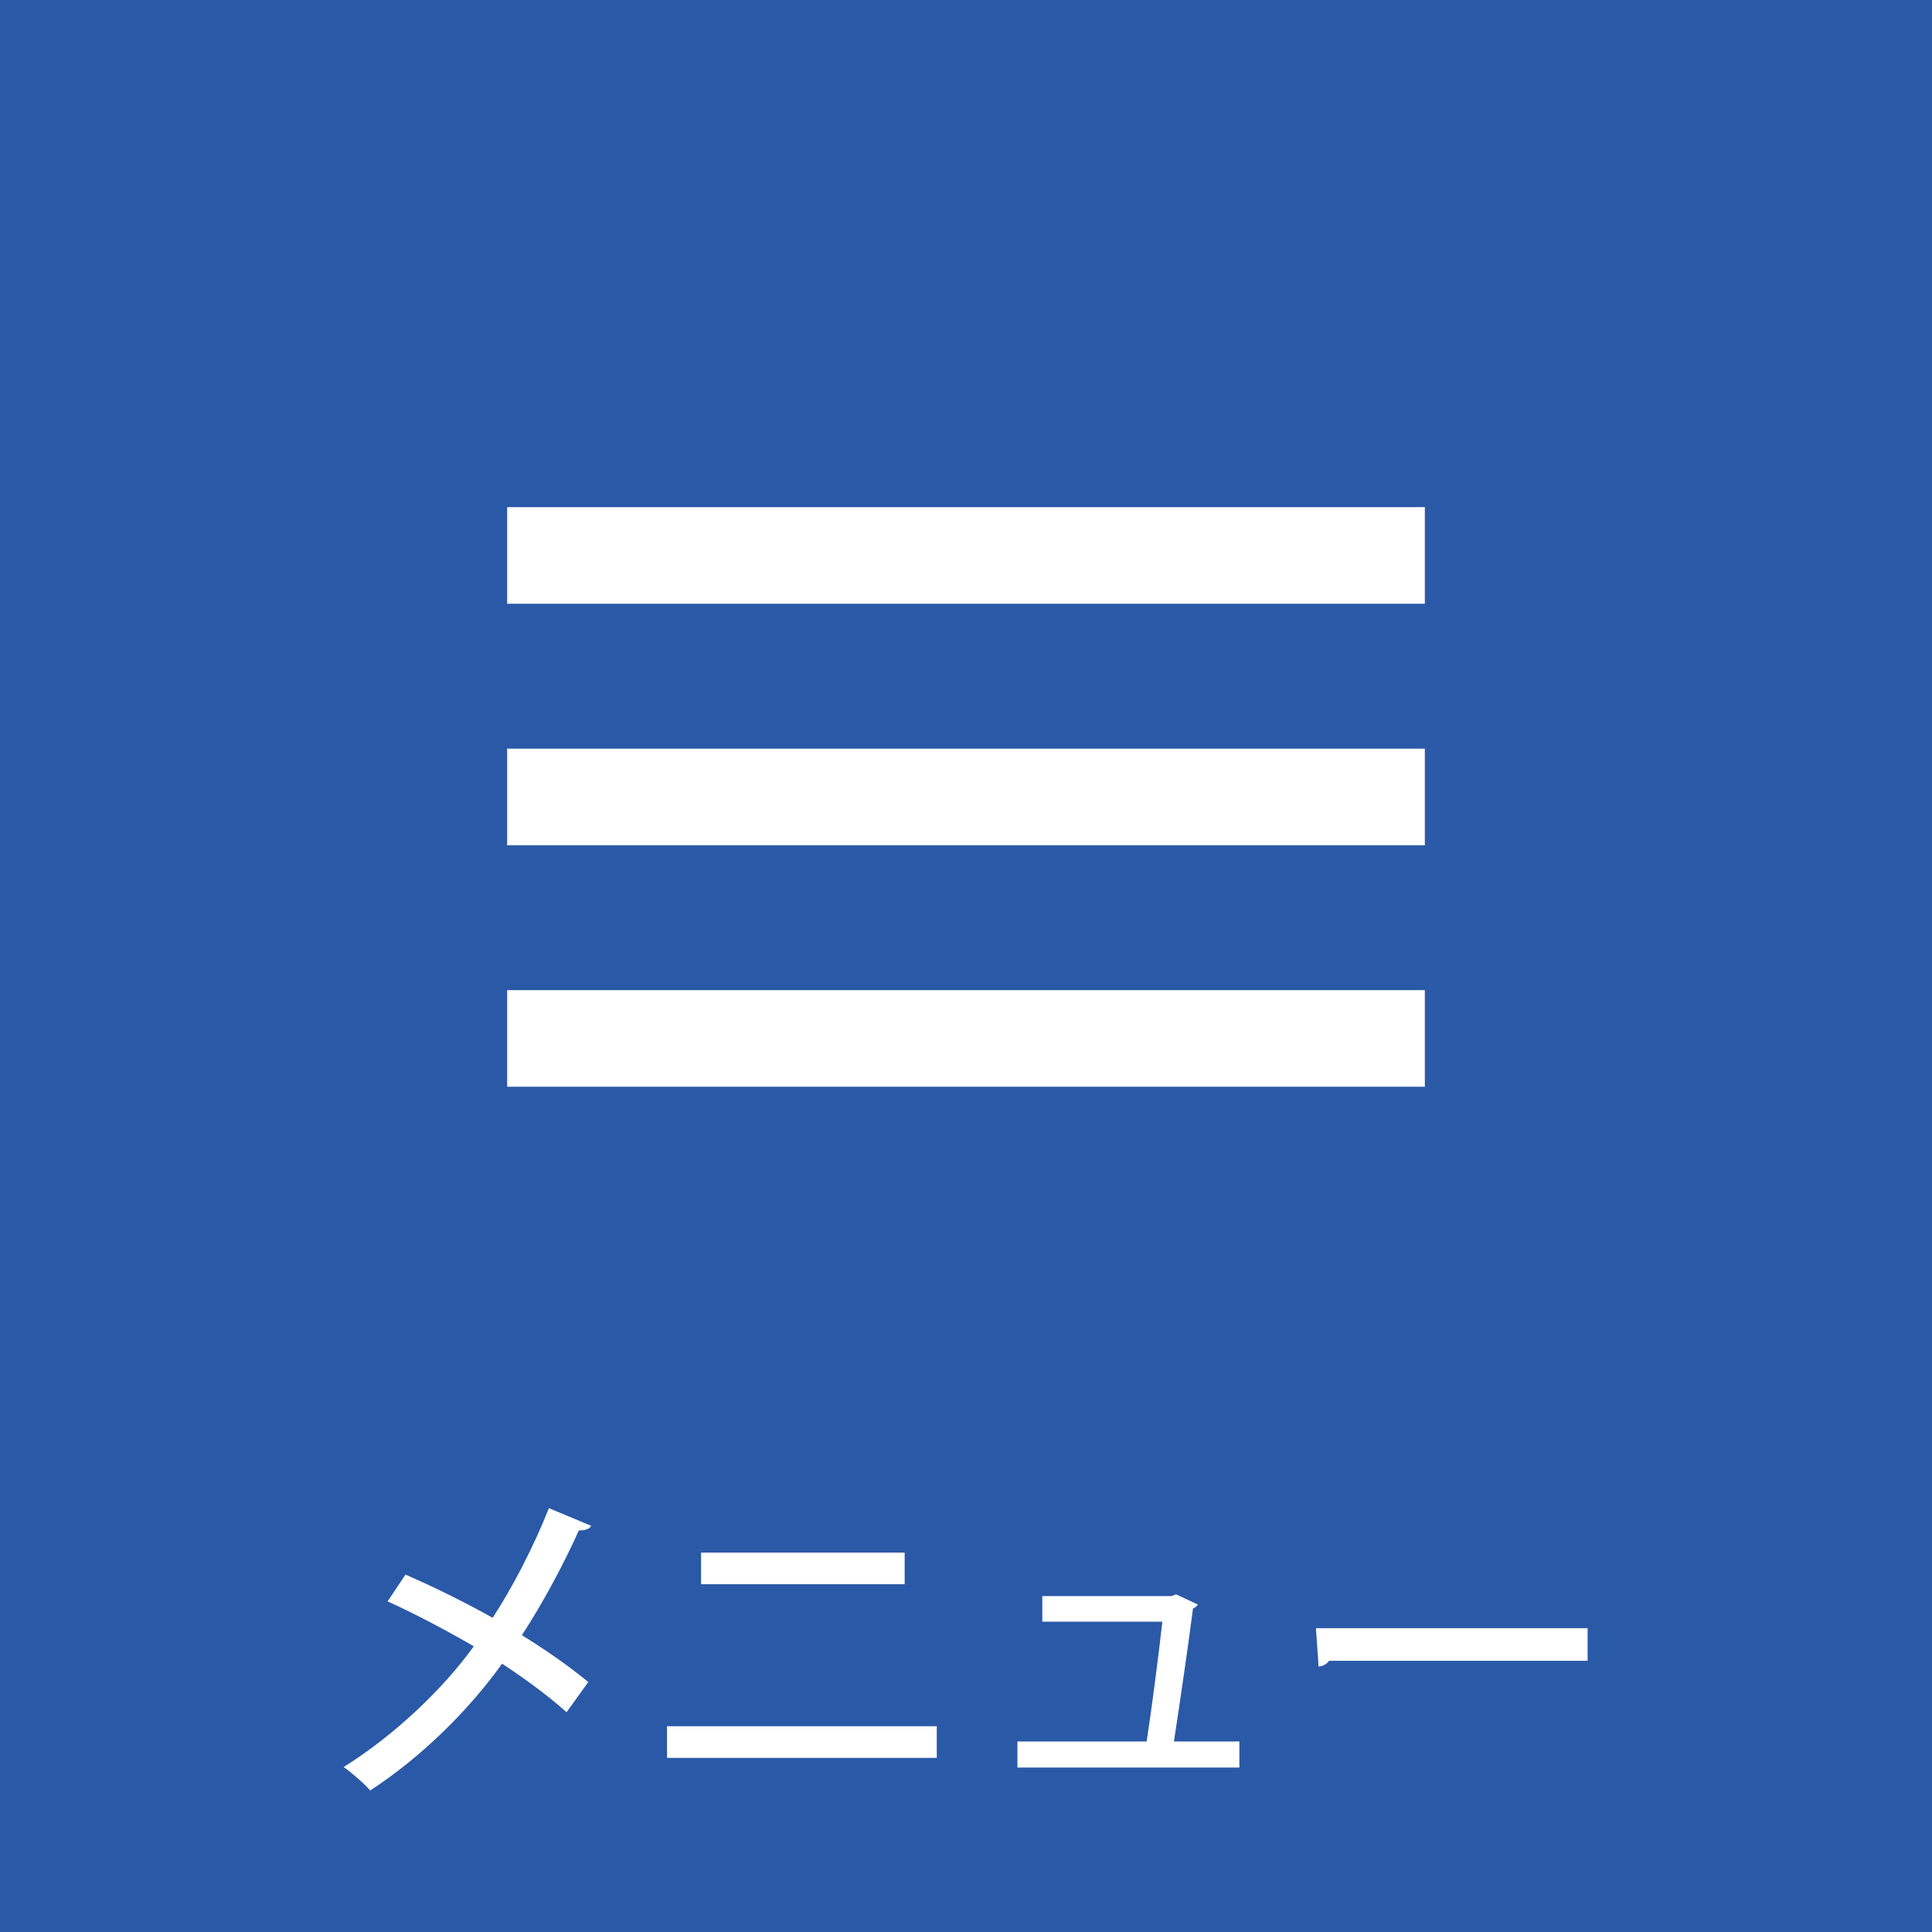 <?xml version="1.0" encoding="utf-8"?>
<!-- Generator: Adobe Illustrator 24.1.0, SVG Export Plug-In . SVG Version: 6.00 Build 0)  -->
<svg version="1.1" id="レイヤー_1" xmlns="http://www.w3.org/2000/svg" xmlns:xlink="http://www.w3.org/1999/xlink" x="0px"
	 y="0px" width="80px" height="80px" viewBox="0 0 80 80" style="enable-background:new 0 0 80 80;" xml:space="preserve">
<style type="text/css">
	.st0{fill:#2A59A7;}
	.st1{fill:#FFFFFF;}
	.st2{clip-path:url(#SVGID_2_);fill:#FFFFFF;}
	.st3{fill:none;stroke:#FFFFFF;stroke-width:5;stroke-miterlimit:10;}
</style>
<rect x="-4" y="-4" class="st0" width="88" height="86"/>
<g>
	<g>
		<path class="st1" d="M16.79,65.2c1.17,0.51,2.43,1.13,3.61,1.79c0.78-1.19,1.67-2.88,2.33-4.54l1.75,0.73
			c-0.05,0.12-0.26,0.2-0.51,0.19c-0.61,1.36-1.5,3.03-2.36,4.34c0.9,0.55,1.94,1.27,2.75,1.94l-0.9,1.25
			c-0.69-0.62-1.63-1.33-2.67-2.01c-1.37,1.91-3.3,3.84-5.46,5.25c-0.23-0.27-0.78-0.75-1.1-0.97c2.1-1.32,4.07-3.18,5.39-5
			c-1.16-0.67-2.38-1.32-3.57-1.86L16.79,65.2z"/>
		<path class="st1" d="M38.79,71.48v1.31H27.62v-1.31H38.79z M37.46,64.29v1.31h-8.43v-1.31H37.46z"/>
		<path class="st1" d="M51.32,72.11v1.08h-9.19v-1.08h5.35c0.2-1.29,0.51-3.67,0.65-4.96h-4.97v-1.06h5.35l0.19-0.07l0.9,0.42
			c-0.04,0.07-0.11,0.13-0.2,0.16c-0.17,1.35-0.58,4.15-0.79,5.51H51.32z"/>
		<path class="st1" d="M54.49,67.42h11.25v1.35H55.03c-0.08,0.13-0.26,0.23-0.43,0.24L54.49,67.42z"/>
	</g>
</g>
<rect x="21" y="21" class="st1" width="38" height="4"/>
<rect x="21" y="31" class="st1" width="38" height="4"/>
<rect x="21" y="41" class="st1" width="38" height="4"/>
</svg>
